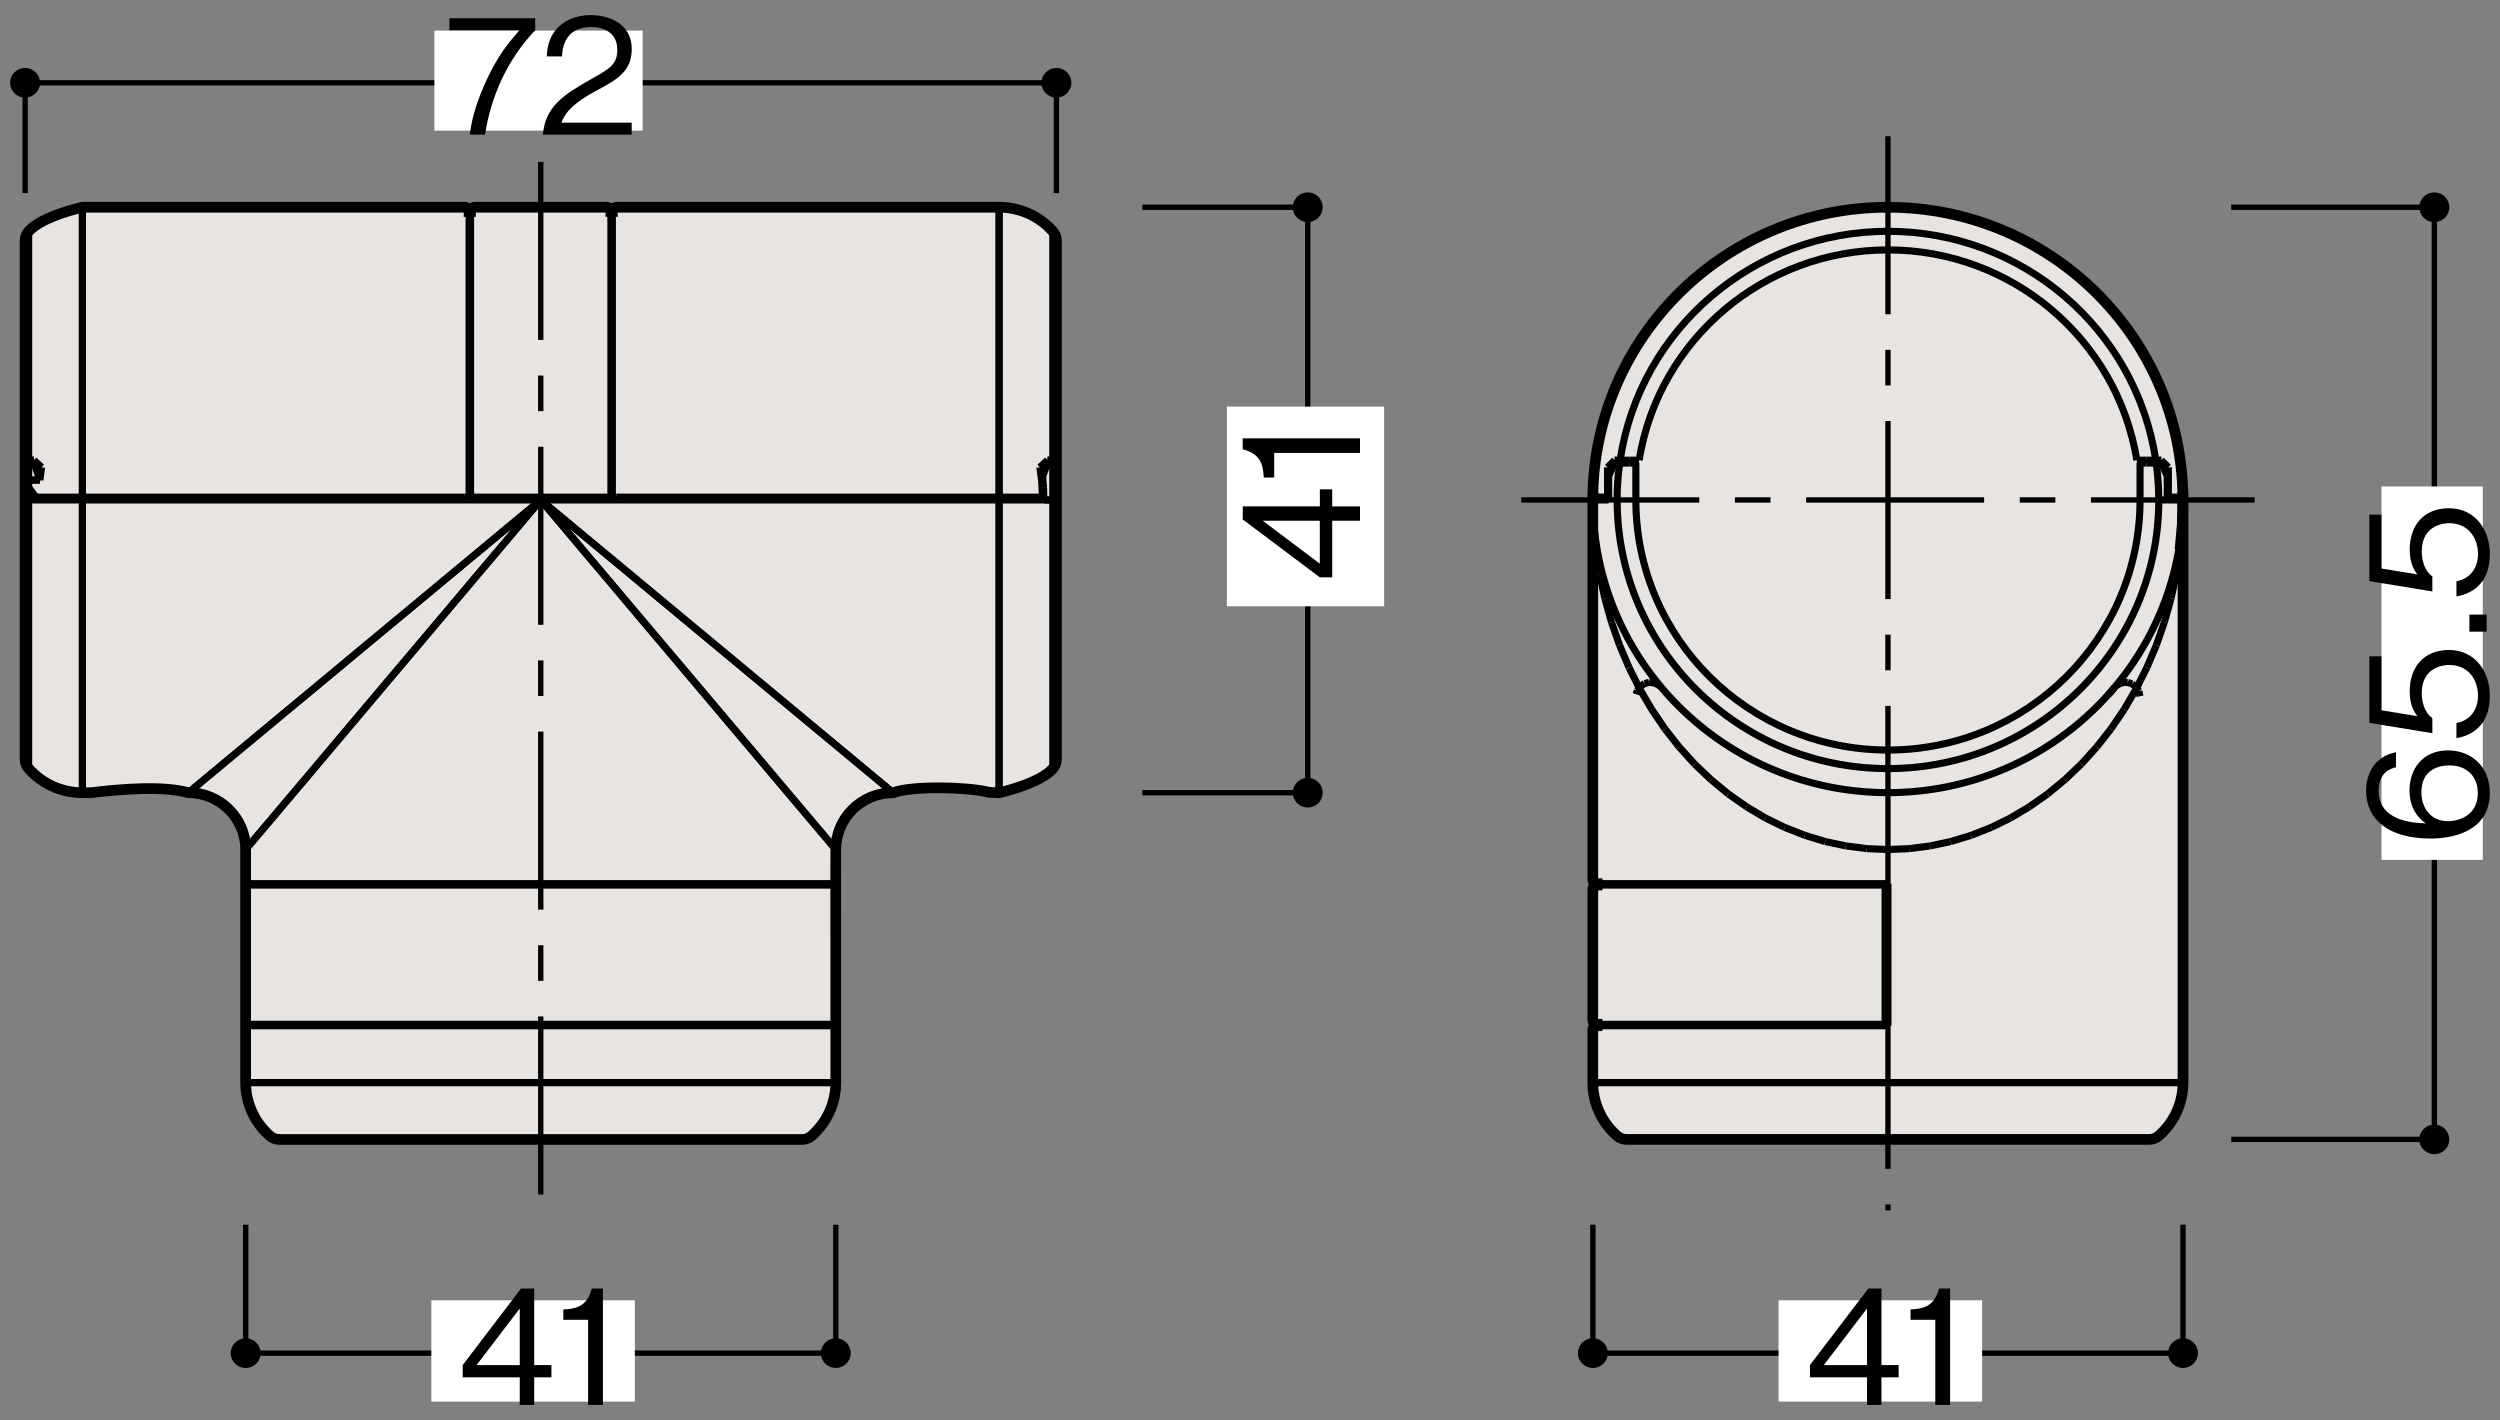 <?xml version="1.0" encoding="UTF-8"?>
<svg xmlns="http://www.w3.org/2000/svg" version="1.1" viewBox="0 0 500 284">
  <rect x="0" y="0" width="500" height="284" fill="#808080" stroke="none"/>
  <defs>
    <style>
      .cls-1 {
        stroke-width: 2.14px;
      }

      .cls-1, .cls-2, .cls-3, .cls-4 {
        fill: none;
        stroke: #000;
      }

      .cls-2 {
        stroke-width: 1.42px;
      }

      .cls-3, .cls-4 {
        stroke-width: 1.07px;
      }

      .cls-4 {
        stroke-dasharray: 35.61 7.12 7.12 7.12;
      }

      .cls-5 {
        fill: #fff;
      }

      .cls-6 {
        fill: #e7e4e2;
      }
    </style>
  </defs>
  <!-- Generator: Adobe Illustrator 28.7.3, SVG Export Plug-In . SVG Version: 1.2.0 Build 164)  -->
  <g>
    <g id="_レイヤ_x2212__1" data-name="レイヤ_x2212__1">
      <g>
        <g>
          <path d="M52.13,270.63c0,1.64-1.34,2.96-3,2.96s-2.99-1.33-2.99-2.96,1.34-2.98,2.99-2.98,3,1.33,3,2.98Z"/>
          <path d="M170.15,270.63c0,1.64-1.34,2.96-2.99,2.96s-2.99-1.33-2.99-2.96,1.33-2.98,2.99-2.98,2.99,1.33,2.99,2.98Z"/>
          <line class="cls-3" x1="167.16" y1="244.94" x2="167.16" y2="270.63"/>
          <line class="cls-3" x1="167.16" y1="270.63" x2="49.14" y2="270.63"/>
          <line class="cls-3" x1="49.14" y1="270.63" x2="49.14" y2="244.94"/>
          <rect class="cls-5" x="86.27" y="260.06" width="40.7" height="20.26"/>
          <g>
            <path d="M106.84,275.47v5.52h-2.89v-5.52h-11.41v-2.46l11.67-15.31h2.63v15.31h3.44v2.46h-3.44ZM103.95,261.7l-8.64,11.32h8.64v-11.32Z"/>
            <path d="M117.62,280.99v-17.03h-4.95v-2.07c2.09-.13,4.69-.29,5.69-4.18h2.22v23.28h-2.96Z"/>
          </g>
        </g>
        <g>
          <path d="M321.57,270.63c0,1.64-1.34,2.96-3,2.96s-2.99-1.33-2.99-2.96,1.34-2.98,2.99-2.98,3,1.33,3,2.98Z"/>
          <path d="M439.59,270.63c0,1.64-1.34,2.96-2.99,2.96s-2.99-1.33-2.99-2.96,1.33-2.98,2.99-2.98,2.99,1.33,2.99,2.98Z"/>
          <line class="cls-3" x1="436.6" y1="244.94" x2="436.6" y2="270.63"/>
          <line class="cls-3" x1="436.6" y1="270.63" x2="318.58" y2="270.63"/>
          <line class="cls-3" x1="318.58" y1="270.63" x2="318.58" y2="244.94"/>
          <rect class="cls-5" x="355.71" y="260.06" width="40.71" height="20.26"/>
          <g>
            <path d="M376.29,275.47v5.52h-2.89v-5.52h-11.41v-2.46l11.67-15.31h2.63v15.31h3.44v2.46h-3.44ZM373.4,261.7l-8.64,11.32h8.64v-11.32Z"/>
            <path d="M387.06,280.99v-17.03h-4.95v-2.07c2.09-.13,4.69-.29,5.69-4.18h2.22v23.28h-2.96Z"/>
          </g>
        </g>
        <g>
          <path d="M8.01,16.56c0,1.64-1.34,2.96-3,2.96s-2.99-1.32-2.99-2.96,1.34-2.97,2.99-2.97,3,1.33,3,2.97Z"/>
          <path d="M214.27,16.56c0,1.64-1.34,2.96-2.99,2.96s-2.99-1.32-2.99-2.96,1.34-2.97,2.99-2.97,2.99,1.33,2.99,2.97Z"/>
          <line class="cls-3" x1="211.28" y1="38.61" x2="211.28" y2="16.56"/>
          <line class="cls-3" x1="211.28" y1="16.56" x2="5.02" y2="16.56"/>
          <line class="cls-3" x1="5.02" y1="16.56" x2="5.02" y2="38.61"/>
          <rect class="cls-5" x="86.88" y="6.12" width="41.65" height="20"/>
          <g>
            <path d="M97.01,26.93h-3.05c.45-3.92,1.83-7.65,3.5-11.23,2.28-4.82,4.21-7.08,6.43-9.66h-14.01v-2.39h17.16v2.39c-5.46,5.74-8.84,13.08-10.03,20.89Z"/>
            <path d="M108.58,26.93c.48-5.55,3.92-7.88,9.8-11.19,3.5-1.98,5.08-2.84,5.08-5.77,0-3.67-3.02-4.56-5.21-4.56-5.53,0-5.78,4.62-5.85,5.87h-3.05c.1-1.34.22-3.6,2.09-5.61,2.22-2.46,5.59-2.65,6.75-2.65,3.34,0,8.16,1.53,8.16,6.79,0,4.11-2.41,5.87-6.72,8.13-5.91,3.12-6.72,5.13-7.36,6.6h14.07v2.39h-17.77Z"/>
          </g>
        </g>
        <g>
          <path d="M261.55,155.57c1.65,0,2.99,1.33,2.99,2.97s-1.34,2.96-2.99,2.96-3-1.33-3-2.96,1.34-2.97,3-2.97Z"/>
          <path d="M261.55,38.48c1.65,0,2.99,1.33,2.99,2.97s-1.34,2.97-2.99,2.97-3-1.33-3-2.97,1.34-2.97,3-2.97Z"/>
          <line class="cls-3" x1="228.46" y1="41.45" x2="261.55" y2="41.45"/>
          <line class="cls-3" x1="261.55" y1="41.45" x2="261.55" y2="158.54"/>
          <line class="cls-3" x1="261.55" y1="158.54" x2="228.46" y2="158.54"/>
          <rect class="cls-5" x="245.37" y="81.32" width="31.46" height="39.94"/>
          <g>
            <path d="M266.44,101.28h5.56v2.87h-5.56v11.32h-2.47l-15.42-11.58v-2.62h15.42v-3.41h2.47v3.41ZM252.55,104.15l11.41,8.58v-8.58h-11.41Z"/>
            <path d="M272,90.59h-17.16v4.91h-2.09c-.13-2.07-.29-4.66-4.21-5.64v-2.2h23.46v2.93Z"/>
          </g>
        </g>
        <g>
          <path d="M486.87,224.91c1.65,0,2.99,1.33,2.99,2.97s-1.33,2.96-2.99,2.96-3-1.33-3-2.96,1.34-2.97,3-2.97Z"/>
          <path d="M486.87,38.48c1.65,0,2.99,1.33,2.99,2.97s-1.33,2.97-2.99,2.97-3-1.33-3-2.97,1.34-2.97,3-2.97Z"/>
          <line class="cls-3" x1="446.24" y1="41.45" x2="486.87" y2="41.45"/>
          <line class="cls-3" x1="486.87" y1="41.45" x2="486.87" y2="227.88"/>
          <line class="cls-3" x1="486.87" y1="227.88" x2="446.24" y2="227.88"/>
          <rect class="cls-5" x="476.3" y="97.29" width="20.26" height="74.68"/>
          <g>
            <path d="M497.97,158.53c0,7.97-7.78,9.18-11.86,9.18-8.35,0-12.89-3.76-12.89-9.57,0-3,1.41-6.82,5.98-7.69v3c-.9.22-3.47.89-3.47,4.69,0,6.16,7.04,6.44,9.42,6.54-1.67-1.18-3.25-3.16-3.25-6.63,0-4.18,2.57-7.97,7.71-7.97,4.66,0,8.35,3.25,8.35,8.45ZM486.05,154.23c-1.32.99-1.77,2.65-1.77,4.24,0,2.93,1.7,5.77,5.3,5.77,2.38,0,5.98-1.28,5.98-5.61,0-3.32-2.15-5.55-5.69-5.55-1.06,0-2.6.22-3.82,1.15Z"/>
            <path d="M497.97,139.18c0,5.04-2.67,7.75-6.68,8.45v-3.03c2.8-.48,4.31-2.77,4.31-5.42,0-3.28-1.99-6.19-5.75-6.19-1.09,0-5.5.38-5.5,5.64,0,1.44.35,3.7,2.12,5.01v3l-12.6-2.07v-13.3h2.41v10.78l7.17,1.18c-.58-.83-1.51-2.17-1.51-4.97,0-4.75,2.73-8.26,7.87-8.26s8.16,4.24,8.16,9.18Z"/>
            <path d="M497.32,126.33h-3.44v-3.41h3.44v3.41Z"/>
            <path d="M497.97,110.83c0,5.04-2.67,7.75-6.68,8.45v-3.03c2.8-.48,4.31-2.77,4.31-5.42,0-3.28-1.99-6.19-5.75-6.19-1.09,0-5.5.38-5.5,5.64,0,1.44.35,3.7,2.12,5.01v3l-12.6-2.07v-13.3h2.41v10.78l7.17,1.18c-.58-.83-1.51-2.17-1.51-4.97,0-4.75,2.73-8.26,7.87-8.26s8.16,4.24,8.16,9.18Z"/>
          </g>
        </g>
        <g>
          <path class="cls-6" d="M436.6,99.99v116.52h0c0,4.08-1.76,7.96-4.85,10.66-.52.46-1.2.71-1.9.71h-104.54c-.7,0-1.37-.25-1.9-.71-3.08-2.7-4.85-6.58-4.85-10.66h0v-10.52h0c0-.47.38-.85.86-.85h0v-.28h0c-.47,0-.86-.38-.86-.85h0v-26.15h0c0-.47.38-.85.86-.85h0v-.28h0c-.47,0-.86-.38-.86-.85h0v-76.45c.32-32.11,26.64-57.98,59.01-57.98s58.69,25.87,59.01,57.98v.57Z"/>
          <path class="cls-1" d="M436.6,99.99v116.52h0c0,4.08-1.76,7.96-4.85,10.66-.52.46-1.2.71-1.9.71h-104.54c-.7,0-1.37-.25-1.9-.71-3.08-2.7-4.85-6.58-4.85-10.66h0v-10.52h0c0-.47.38-.85.86-.85h0v-.28h0c-.47,0-.86-.38-.86-.85h0v-26.15h0c0-.47.38-.85.86-.85h0v-.28h0c-.47,0-.86-.38-.86-.85h0v-76.45c.32-32.11,26.64-57.98,59.01-57.98s58.69,25.87,59.01,57.98v.57Z"/>
        </g>
        <g>
          <path class="cls-6" d="M37.67,158.54h0c6.28,0,11.4,5.03,11.46,11.26v6.18s0,29.92,0,29.92v.1s0,10.52,0,10.52h0c0,4.08,1.76,7.96,4.85,10.66.52.46,1.2.71,1.9.71h104.54c.7,0,1.37-.25,1.89-.71h0c3.08-2.7,4.85-6.58,4.85-10.66h0v-10.62s-.01-29.92-.01-29.92v-.1s.01-5.97.01-5.97v-.1c.06-6.24,5.17-11.26,11.46-11.26,3.66-1.4,14.74-1.21,19.25-.08l1.95.08s8.02-1.75,10.74-4.81c.46-.52.72-1.19.72-1.88h0V48.14h0c0-.69-.25-1.36-.72-1.88-2.72-3.06-6.63-4.81-10.74-4.81h-76.49c-.47,0-.86.38-.86.85h-.29c0-.47-.39-.85-.86-.85h-26.36c-.47,0-.86.38-.86.85h-.29c0-.47-.38-.85-.86-.85H16.48s-8.02,1.75-10.74,4.81c-.46.52-.72,1.19-.72,1.88h0v103.71h0c0,.69.26,1.36.72,1.88,2.72,3.06,6.63,4.81,10.74,4.81h1.69c6.48-.76,14.3-1.4,19.5,0Z"/>
          <path class="cls-1" d="M37.67,158.54h0c6.28,0,11.4,5.03,11.46,11.26v6.18s0,29.92,0,29.92v.1s0,10.52,0,10.52h0c0,4.08,1.76,7.96,4.85,10.66.52.46,1.2.71,1.9.71h104.54c.7,0,1.37-.25,1.89-.71h0c3.08-2.7,4.85-6.58,4.85-10.66h0v-10.62s-.01-29.92-.01-29.92v-.1s.01-5.97.01-5.97v-.1c.06-6.24,5.17-11.26,11.46-11.26,3.66-1.4,14.74-1.21,19.25-.08l1.95.08s8.02-1.75,10.74-4.81c.46-.52.72-1.19.72-1.88h0V48.14h0c0-.69-.25-1.36-.72-1.88-2.72-3.06-6.63-4.81-10.74-4.81h-76.49c-.47,0-.86.38-.86.85h-.29c0-.47-.39-.85-.86-.85h-26.36c-.47,0-.86.38-.86.85h-.29c0-.47-.38-.85-.86-.85H16.48s-8.02,1.75-10.74,4.81c-.46.52-.72,1.19-.72,1.88h0v103.71h0c0,.69.26,1.36.72,1.88,2.72,3.06,6.63,4.81,10.74,4.81h1.69c6.48-.76,14.3-1.4,19.5,0Z"/>
        </g>
        <line class="cls-4" x1="304.25" y1="99.99" x2="450.93" y2="99.99"/>
        <path class="cls-2" d="M431.16,92.04c-3.97-26.31-26.75-45.78-53.57-45.78s-49.6,19.47-53.57,45.78"/>
        <path class="cls-2" d="M431.75,99.99h0c0-2.47-.17-4.94-.52-7.39"/>
        <path class="cls-2" d="M323.94,92.61c-.34,2.45-.52,4.92-.52,7.39h0"/>
        <path class="cls-2" d="M323.43,99.99h0c0,29.68,24.25,53.73,54.17,53.73s54.16-24.06,54.16-53.73h0"/>
        <g>
          <line class="cls-1" x1="436.45" y1="104.98" x2="436.6" y2="99.99"/>
          <line class="cls-1" x1="436" y1="109.95" x2="436.45" y2="104.98"/>
          <line class="cls-2" x1="435.25" y1="114.85" x2="436" y2="109.95"/>
          <line class="cls-2" x1="434.21" y1="119.69" x2="435.25" y2="114.85"/>
          <line class="cls-2" x1="432.88" y1="124.43" x2="434.21" y2="119.69"/>
          <line class="cls-2" x1="431.27" y1="129.04" x2="432.88" y2="124.43"/>
          <line class="cls-2" x1="429.38" y1="133.5" x2="431.27" y2="129.04"/>
          <line class="cls-2" x1="427.23" y1="137.79" x2="429.38" y2="133.5"/>
          <line class="cls-2" x1="424.83" y1="141.89" x2="427.23" y2="137.79"/>
          <line class="cls-2" x1="422.19" y1="145.78" x2="424.83" y2="141.89"/>
          <line class="cls-2" x1="419.32" y1="149.43" x2="422.19" y2="145.78"/>
          <line class="cls-2" x1="416.24" y1="152.83" x2="419.32" y2="149.43"/>
          <line class="cls-2" x1="412.95" y1="155.96" x2="416.24" y2="152.83"/>
          <line class="cls-2" x1="409.49" y1="158.81" x2="412.95" y2="155.96"/>
          <line class="cls-2" x1="405.87" y1="161.35" x2="409.49" y2="158.81"/>
          <line class="cls-2" x1="402.1" y1="163.59" x2="405.87" y2="161.35"/>
          <line class="cls-2" x1="398.21" y1="165.5" x2="402.1" y2="163.59"/>
          <line class="cls-2" x1="394.21" y1="167.07" x2="398.21" y2="165.5"/>
          <line class="cls-2" x1="390.13" y1="168.31" x2="394.21" y2="167.07"/>
          <line class="cls-2" x1="385.99" y1="169.19" x2="390.13" y2="168.31"/>
          <line class="cls-2" x1="381.8" y1="169.73" x2="385.99" y2="169.19"/>
          <line class="cls-2" x1="377.59" y1="169.91" x2="381.8" y2="169.73"/>
          <line class="cls-2" x1="373.38" y1="169.73" x2="377.59" y2="169.91"/>
          <line class="cls-2" x1="369.19" y1="169.19" x2="373.38" y2="169.73"/>
          <line class="cls-2" x1="365.05" y1="168.31" x2="369.19" y2="169.19"/>
          <line class="cls-2" x1="360.97" y1="167.07" x2="365.05" y2="168.31"/>
          <line class="cls-2" x1="356.97" y1="165.5" x2="360.97" y2="167.07"/>
          <line class="cls-2" x1="353.07" y1="163.59" x2="356.97" y2="165.5"/>
          <line class="cls-2" x1="349.31" y1="161.35" x2="353.07" y2="163.59"/>
          <line class="cls-2" x1="345.69" y1="158.81" x2="349.31" y2="161.35"/>
          <line class="cls-2" x1="342.23" y1="155.96" x2="345.69" y2="158.81"/>
          <line class="cls-2" x1="338.94" y1="152.83" x2="342.23" y2="155.96"/>
          <line class="cls-2" x1="335.86" y1="149.43" x2="338.94" y2="152.83"/>
          <line class="cls-2" x1="332.99" y1="145.78" x2="335.86" y2="149.43"/>
          <line class="cls-2" x1="330.35" y1="141.89" x2="332.99" y2="145.78"/>
          <line class="cls-2" x1="327.95" y1="137.79" x2="330.35" y2="141.89"/>
          <line class="cls-2" x1="325.8" y1="133.5" x2="327.95" y2="137.79"/>
          <line class="cls-2" x1="323.91" y1="129.04" x2="325.8" y2="133.5"/>
          <line class="cls-2" x1="322.3" y1="124.43" x2="323.91" y2="129.04"/>
          <line class="cls-2" x1="320.97" y1="119.69" x2="322.3" y2="124.43"/>
          <line class="cls-2" x1="319.93" y1="114.85" x2="320.97" y2="119.69"/>
          <line class="cls-2" x1="319.18" y1="109.95" x2="319.93" y2="114.85"/>
          <line class="cls-2" x1="318.73" y1="104.98" x2="319.18" y2="109.95"/>
          <line class="cls-2" x1="318.58" y1="99.99" x2="318.73" y2="104.98"/>
        </g>
        <line class="cls-2" x1="436.6" y1="216.52" x2="318.58" y2="216.52"/>
        <g>
          <line class="cls-2" x1="327.47" y1="138.09" x2="327.22" y2="138.86"/>
          <line class="cls-2" x1="328.08" y1="137.25" x2="327.47" y2="138.09"/>
          <line class="cls-2" x1="328.92" y1="136.7" x2="328.08" y2="137.25"/>
          <line class="cls-2" x1="329.82" y1="136.48" x2="328.92" y2="136.7"/>
          <line class="cls-2" x1="330.71" y1="136.55" x2="329.82" y2="136.48"/>
          <line class="cls-2" x1="331.47" y1="136.84" x2="330.71" y2="136.55"/>
          <line class="cls-2" x1="331.86" y1="137.12" x2="331.47" y2="136.84"/>
          <line class="cls-2" x1="331.99" y1="137.22" x2="331.86" y2="137.12"/>
          <line class="cls-2" x1="332.03" y1="137.26" x2="331.99" y2="137.22"/>
        </g>
        <g>
          <line class="cls-2" x1="423.39" y1="137.06" x2="423.25" y2="137.17"/>
          <line class="cls-2" x1="423.72" y1="136.84" x2="423.39" y2="137.06"/>
          <line class="cls-2" x1="424.19" y1="136.63" x2="423.72" y2="136.84"/>
          <line class="cls-2" x1="424.8" y1="136.49" x2="424.19" y2="136.63"/>
          <line class="cls-2" x1="425.55" y1="136.5" x2="424.8" y2="136.49"/>
          <line class="cls-2" x1="426.42" y1="136.77" x2="425.55" y2="136.5"/>
          <line class="cls-2" x1="427.24" y1="137.39" x2="426.42" y2="136.77"/>
          <line class="cls-2" x1="427.77" y1="138.22" x2="427.24" y2="137.39"/>
          <line class="cls-2" x1="427.99" y1="139.25" x2="427.77" y2="138.22"/>
        </g>
        <g>
          <line class="cls-1" x1="318.6" y1="98.56" x2="318.6" y2="98.55"/>
          <line class="cls-1" x1="318.64" y1="98.84" x2="318.6" y2="98.56"/>
          <line class="cls-2" x1="318.81" y1="99.13" x2="318.64" y2="98.84"/>
        </g>
        <g>
          <line class="cls-2" x1="435.97" y1="99.39" x2="435.74" y2="99.43"/>
          <line class="cls-1" x1="436.16" y1="99.31" x2="435.97" y2="99.39"/>
          <line class="cls-1" x1="436.37" y1="99.13" x2="436.16" y2="99.31"/>
          <line class="cls-1" x1="436.54" y1="98.84" x2="436.37" y2="99.13"/>
          <line class="cls-1" x1="436.59" y1="98.56" x2="436.54" y2="98.84"/>
          <line class="cls-1" x1="436.59" y1="98.55" x2="436.59" y2="98.56"/>
        </g>
        <line class="cls-2" x1="322.94" y1="92.04" x2="323.17" y2="92.04"/>
        <line class="cls-2" x1="432.24" y1="92.04" x2="432.01" y2="92.04"/>
        <g>
          <line class="cls-2" x1="422.55" y1="137.92" x2="421.6" y2="139"/>
          <line class="cls-2" x1="422.94" y1="137.46" x2="422.55" y2="137.92"/>
          <line class="cls-2" x1="422.94" y1="137.45" x2="422.94" y2="137.46"/>
        </g>
        <line class="cls-2" x1="433.45" y1="99.99" x2="431.45" y2="99.99"/>
        <line class="cls-2" x1="318.58" y1="216.52" x2="436.6" y2="216.52"/>
        <line class="cls-2" x1="377.02" y1="177.01" x2="377.02" y2="204.86"/>
        <line class="cls-2" x1="377.02" y1="204.86" x2="319.44" y2="204.86"/>
        <line class="cls-2" x1="319.44" y1="177.01" x2="377.02" y2="177.01"/>
        <g>
          <line class="cls-2" x1="323.74" y1="92.04" x2="324.02" y2="92.04"/>
          <line class="cls-2" x1="322.94" y1="92.04" x2="323.74" y2="92.04"/>
        </g>
        <g>
          <line class="cls-2" x1="431.44" y1="92.04" x2="431.16" y2="92.04"/>
          <line class="cls-2" x1="432.24" y1="92.04" x2="431.44" y2="92.04"/>
        </g>
        <line class="cls-2" x1="433.67" y1="93.46" x2="432.24" y2="92.04"/>
        <line class="cls-2" x1="433.67" y1="99.43" x2="433.67" y2="93.46"/>
        <line class="cls-2" x1="436.6" y1="99.43" x2="433.67" y2="99.43"/>
        <line class="cls-2" x1="318.58" y1="99.43" x2="321.51" y2="99.43"/>
        <line class="cls-2" x1="321.51" y1="99.43" x2="321.51" y2="93.46"/>
        <line class="cls-2" x1="321.51" y1="93.46" x2="322.94" y2="92.04"/>
        <line class="cls-2" x1="327.81" y1="92.04" x2="325.94" y2="92.04"/>
        <line class="cls-2" x1="427.37" y1="92.04" x2="429.24" y2="92.04"/>
        <path class="cls-2" d="M427.37,92.04c-3.94-24.24-25.03-42.06-49.77-42.06s-45.84,17.82-49.78,42.06"/>
        <line class="cls-2" x1="325.94" y1="92.04" x2="324.02" y2="92.04"/>
        <line class="cls-2" x1="431.16" y1="92.04" x2="429.24" y2="92.04"/>
        <line class="cls-2" x1="422.93" y1="137.48" x2="422.94" y2="137.45"/>
        <line class="cls-2" x1="377.59" y1="205.15" x2="377.59" y2="176.73"/>
        <line class="cls-2" x1="377.59" y1="176.73" x2="319.44" y2="176.73"/>
        <line class="cls-2" x1="319.44" y1="205.15" x2="377.59" y2="205.15"/>
        <line class="cls-2" x1="432.31" y1="92.61" x2="431.24" y2="92.61"/>
        <line class="cls-2" x1="322.87" y1="92.61" x2="323.94" y2="92.61"/>
        <line class="cls-2" x1="321.8" y1="95.11" x2="322.87" y2="92.61"/>
        <g>
          <line class="cls-2" x1="321.75" y1="95.26" x2="321.8" y2="95.11"/>
          <line class="cls-2" x1="321.73" y1="95.45" x2="321.75" y2="95.26"/>
        </g>
        <line class="cls-2" x1="321.73" y1="99.99" x2="321.73" y2="95.45"/>
        <line class="cls-2" x1="321.73" y1="99.99" x2="318.58" y2="99.99"/>
        <path class="cls-2" d="M318.58,99.99h0c0,32.33,26.42,58.54,59.01,58.54s59.01-26.21,59.01-58.54h0"/>
        <line class="cls-2" x1="436.6" y1="99.99" x2="433.45" y2="99.99"/>
        <line class="cls-2" x1="433.45" y1="99.99" x2="433.45" y2="95.45"/>
        <g>
          <line class="cls-2" x1="433.43" y1="95.26" x2="433.38" y2="95.11"/>
          <line class="cls-2" x1="433.45" y1="95.45" x2="433.43" y2="95.26"/>
        </g>
        <line class="cls-2" x1="433.38" y1="95.11" x2="432.31" y2="92.61"/>
        <line class="cls-2" x1="428.01" y1="92.61" x2="429.32" y2="92.61"/>
        <line class="cls-2" x1="327.17" y1="92.61" x2="325.86" y2="92.61"/>
        <line class="cls-2" x1="428.01" y1="99.99" x2="428.01" y2="92.61"/>
        <path class="cls-2" d="M327.17,99.99h0c0,27.63,22.57,50.02,50.42,50.02s50.42-22.39,50.42-50.02h0"/>
        <line class="cls-2" x1="327.17" y1="99.99" x2="327.17" y2="92.61"/>
        <line class="cls-2" x1="429.32" y1="92.61" x2="431.24" y2="92.61"/>
        <line class="cls-2" x1="323.94" y1="92.61" x2="325.86" y2="92.61"/>
        <line class="cls-4" x1="108.15" y1="32.38" x2="108.15" y2="242.09"/>
        <line class="cls-2" x1="5.73" y1="92.04" x2="5.73" y2="46.26"/>
        <line class="cls-2" x1="16.48" y1="41.45" x2="16.48" y2="99.43"/>
        <line class="cls-2" x1="210.56" y1="46.26" x2="210.56" y2="92.04"/>
        <line class="cls-2" x1="199.82" y1="41.45" x2="199.82" y2="99.43"/>
        <line class="cls-2" x1="5.5" y1="99.99" x2="5.02" y2="99.99"/>
        <line class="cls-2" x1="211.28" y1="99.99" x2="208.78" y2="99.99"/>
        <line class="cls-2" x1="208.78" y1="99.99" x2="211.28" y2="99.99"/>
        <line class="cls-2" x1="5.02" y1="99.99" x2="5.5" y2="99.99"/>
        <line class="cls-2" x1="5.73" y1="96.01" x2="5.73" y2="92.61"/>
        <g>
          <line class="cls-2" x1="103.94" y1="104.98" x2="108.15" y2="99.99"/>
          <line class="cls-2" x1="99.75" y1="109.95" x2="103.94" y2="104.98"/>
          <line class="cls-2" x1="95.6" y1="114.85" x2="99.75" y2="109.95"/>
          <line class="cls-2" x1="91.52" y1="119.69" x2="95.6" y2="114.85"/>
          <line class="cls-2" x1="87.52" y1="124.43" x2="91.52" y2="119.69"/>
          <line class="cls-2" x1="83.63" y1="129.04" x2="87.52" y2="124.43"/>
          <line class="cls-2" x1="79.86" y1="133.5" x2="83.63" y2="129.04"/>
          <line class="cls-2" x1="76.24" y1="137.79" x2="79.86" y2="133.5"/>
          <line class="cls-2" x1="72.78" y1="141.89" x2="76.24" y2="137.79"/>
          <line class="cls-2" x1="69.5" y1="145.78" x2="72.78" y2="141.89"/>
          <line class="cls-2" x1="66.42" y1="149.43" x2="69.5" y2="145.78"/>
          <line class="cls-2" x1="63.55" y1="152.83" x2="66.42" y2="149.43"/>
          <line class="cls-2" x1="60.91" y1="155.96" x2="63.55" y2="152.83"/>
          <line class="cls-2" x1="58.5" y1="158.81" x2="60.91" y2="155.96"/>
          <line class="cls-2" x1="56.35" y1="161.35" x2="58.5" y2="158.81"/>
          <line class="cls-2" x1="54.47" y1="163.59" x2="56.35" y2="161.35"/>
          <line class="cls-2" x1="52.85" y1="165.5" x2="54.47" y2="163.59"/>
          <line class="cls-2" x1="51.52" y1="167.07" x2="52.85" y2="165.5"/>
          <line class="cls-2" x1="50.48" y1="168.31" x2="51.52" y2="167.07"/>
          <line class="cls-2" x1="49.73" y1="169.19" x2="50.48" y2="168.31"/>
          <line class="cls-2" x1="49.28" y1="169.73" x2="49.73" y2="169.19"/>
          <line class="cls-2" x1="49.14" y1="169.91" x2="49.28" y2="169.73"/>
        </g>
        <g>
          <line class="cls-2" x1="167.01" y1="169.73" x2="167.16" y2="169.91"/>
          <line class="cls-2" x1="166.56" y1="169.19" x2="167.01" y2="169.73"/>
          <line class="cls-2" x1="165.81" y1="168.31" x2="166.56" y2="169.19"/>
          <line class="cls-2" x1="164.77" y1="167.07" x2="165.81" y2="168.31"/>
          <line class="cls-2" x1="163.44" y1="165.5" x2="164.77" y2="167.07"/>
          <line class="cls-2" x1="161.83" y1="163.59" x2="163.44" y2="165.5"/>
          <line class="cls-2" x1="159.94" y1="161.35" x2="161.83" y2="163.59"/>
          <line class="cls-2" x1="157.79" y1="158.81" x2="159.94" y2="161.35"/>
          <line class="cls-2" x1="155.39" y1="155.96" x2="157.79" y2="158.81"/>
          <line class="cls-2" x1="152.75" y1="152.83" x2="155.39" y2="155.96"/>
          <line class="cls-2" x1="149.88" y1="149.43" x2="152.75" y2="152.83"/>
          <line class="cls-2" x1="146.79" y1="145.78" x2="149.88" y2="149.43"/>
          <line class="cls-2" x1="143.51" y1="141.89" x2="146.79" y2="145.78"/>
          <line class="cls-2" x1="140.05" y1="137.79" x2="143.51" y2="141.89"/>
          <line class="cls-2" x1="136.43" y1="133.5" x2="140.05" y2="137.79"/>
          <line class="cls-2" x1="132.66" y1="129.04" x2="136.43" y2="133.5"/>
          <line class="cls-2" x1="128.77" y1="124.43" x2="132.66" y2="129.04"/>
          <line class="cls-2" x1="124.77" y1="119.69" x2="128.77" y2="124.43"/>
          <line class="cls-2" x1="120.69" y1="114.85" x2="124.77" y2="119.69"/>
          <line class="cls-2" x1="116.55" y1="109.95" x2="120.69" y2="114.85"/>
          <line class="cls-2" x1="112.36" y1="104.98" x2="116.55" y2="109.95"/>
          <line class="cls-2" x1="108.15" y1="99.99" x2="112.36" y2="104.98"/>
        </g>
        <line class="cls-2" x1="167.16" y1="216.52" x2="49.14" y2="216.52"/>
        <line class="cls-2" x1="210.56" y1="92.61" x2="210.56" y2="153.73"/>
        <line class="cls-2" x1="5.73" y1="153.73" x2="5.73" y2="99.99"/>
        <line class="cls-2" x1="16.48" y1="99.99" x2="16.48" y2="158.54"/>
        <g>
          <line class="cls-2" x1="38.1" y1="158.19" x2="37.72" y2="158.5"/>
          <line class="cls-2" x1="38.85" y1="157.56" x2="38.1" y2="158.19"/>
          <line class="cls-2" x1="39.97" y1="156.63" x2="38.85" y2="157.56"/>
          <line class="cls-2" x1="41.45" y1="155.4" x2="39.97" y2="156.63"/>
          <line class="cls-2" x1="43.3" y1="153.87" x2="41.45" y2="155.4"/>
          <line class="cls-2" x1="45.48" y1="152.05" x2="43.3" y2="153.87"/>
          <line class="cls-2" x1="48" y1="149.96" x2="45.48" y2="152.05"/>
          <line class="cls-2" x1="50.84" y1="147.6" x2="48" y2="149.96"/>
          <line class="cls-2" x1="53.99" y1="144.99" x2="50.84" y2="147.6"/>
          <line class="cls-2" x1="57.42" y1="142.13" x2="53.99" y2="144.99"/>
          <line class="cls-2" x1="61.13" y1="139.06" x2="57.42" y2="142.13"/>
          <line class="cls-2" x1="65.09" y1="135.77" x2="61.13" y2="139.06"/>
          <line class="cls-2" x1="69.27" y1="132.29" x2="65.09" y2="135.77"/>
          <line class="cls-2" x1="73.66" y1="128.64" x2="69.27" y2="132.29"/>
          <line class="cls-2" x1="78.24" y1="124.84" x2="73.66" y2="128.64"/>
          <line class="cls-2" x1="82.98" y1="120.91" x2="78.24" y2="124.84"/>
          <line class="cls-2" x1="87.85" y1="116.86" x2="82.98" y2="120.91"/>
          <line class="cls-2" x1="92.83" y1="112.72" x2="87.85" y2="116.86"/>
          <line class="cls-2" x1="97.89" y1="108.52" x2="92.83" y2="112.72"/>
          <line class="cls-2" x1="103" y1="104.27" x2="97.89" y2="108.52"/>
          <line class="cls-2" x1="108.15" y1="99.99" x2="103" y2="104.27"/>
        </g>
        <g>
          <line class="cls-2" x1="113.29" y1="104.27" x2="108.15" y2="99.99"/>
          <line class="cls-2" x1="118.4" y1="108.52" x2="113.29" y2="104.27"/>
          <line class="cls-2" x1="123.47" y1="112.72" x2="118.4" y2="108.52"/>
          <line class="cls-2" x1="128.45" y1="116.86" x2="123.47" y2="112.72"/>
          <line class="cls-2" x1="133.32" y1="120.91" x2="128.45" y2="116.86"/>
          <line class="cls-2" x1="138.05" y1="124.84" x2="133.32" y2="120.91"/>
          <line class="cls-2" x1="142.63" y1="128.64" x2="138.05" y2="124.84"/>
          <line class="cls-2" x1="147.02" y1="132.29" x2="142.63" y2="128.64"/>
          <line class="cls-2" x1="151.21" y1="135.77" x2="147.02" y2="132.29"/>
          <line class="cls-2" x1="155.17" y1="139.06" x2="151.21" y2="135.77"/>
          <line class="cls-2" x1="158.87" y1="142.13" x2="155.17" y2="139.06"/>
          <line class="cls-2" x1="162.3" y1="144.99" x2="158.87" y2="142.13"/>
          <line class="cls-2" x1="165.45" y1="147.6" x2="162.3" y2="144.99"/>
          <line class="cls-2" x1="168.29" y1="149.96" x2="165.45" y2="147.6"/>
          <line class="cls-2" x1="170.81" y1="152.05" x2="168.29" y2="149.96"/>
          <line class="cls-2" x1="173" y1="153.87" x2="170.81" y2="152.05"/>
          <line class="cls-2" x1="174.84" y1="155.4" x2="173" y2="153.87"/>
          <line class="cls-2" x1="176.32" y1="156.63" x2="174.84" y2="155.4"/>
          <line class="cls-2" x1="177.44" y1="157.56" x2="176.32" y2="156.63"/>
          <line class="cls-2" x1="178.19" y1="158.19" x2="177.44" y2="157.56"/>
          <line class="cls-2" x1="178.57" y1="158.5" x2="178.19" y2="158.19"/>
        </g>
        <line class="cls-2" x1="199.82" y1="99.99" x2="199.82" y2="158.54"/>
        <line class="cls-2" x1="209.51" y1="92.04" x2="210.39" y2="92.04"/>
        <line class="cls-2" x1="5.9" y1="92.04" x2="6.78" y2="92.04"/>
        <line class="cls-2" x1="5.9" y1="92.61" x2="6.77" y2="92.61"/>
        <line class="cls-2" x1="178.33" y1="158.54" x2="178.35" y2="158.54"/>
        <line class="cls-2" x1="7.7" y1="96.01" x2="7.98" y2="96.01"/>
        <line class="cls-2" x1="16.48" y1="99.43" x2="16.48" y2="41.45"/>
        <line class="cls-2" x1="199.82" y1="99.43" x2="199.82" y2="41.45"/>
        <line class="cls-2" x1="166.29" y1="177.01" x2="166.29" y2="176.73"/>
        <line class="cls-2" x1="122.18" y1="95.11" x2="122.47" y2="95.11"/>
        <line class="cls-2" x1="93.82" y1="95.11" x2="94.11" y2="95.11"/>
        <line class="cls-2" x1="122.18" y1="95.45" x2="122.47" y2="95.45"/>
        <line class="cls-2" x1="93.82" y1="95.45" x2="94.11" y2="95.45"/>
        <line class="cls-2" x1="7.75" y1="95.45" x2="8.06" y2="95.45"/>
        <g>
          <line class="cls-2" x1="49.28" y1="169.73" x2="49.14" y2="169.91"/>
          <line class="cls-2" x1="49.73" y1="169.19" x2="49.28" y2="169.73"/>
          <line class="cls-2" x1="50.48" y1="168.31" x2="49.73" y2="169.19"/>
          <line class="cls-2" x1="51.52" y1="167.07" x2="50.48" y2="168.31"/>
          <line class="cls-2" x1="52.85" y1="165.5" x2="51.52" y2="167.07"/>
          <line class="cls-2" x1="54.47" y1="163.59" x2="52.85" y2="165.5"/>
          <line class="cls-2" x1="56.35" y1="161.35" x2="54.47" y2="163.59"/>
          <line class="cls-2" x1="58.5" y1="158.81" x2="56.35" y2="161.35"/>
          <line class="cls-2" x1="60.91" y1="155.96" x2="58.5" y2="158.81"/>
          <line class="cls-2" x1="63.55" y1="152.83" x2="60.91" y2="155.96"/>
          <line class="cls-2" x1="66.42" y1="149.43" x2="63.55" y2="152.83"/>
          <line class="cls-2" x1="69.5" y1="145.78" x2="66.42" y2="149.43"/>
          <line class="cls-2" x1="72.78" y1="141.89" x2="69.5" y2="145.78"/>
          <line class="cls-2" x1="76.24" y1="137.79" x2="72.78" y2="141.89"/>
          <line class="cls-2" x1="79.86" y1="133.5" x2="76.24" y2="137.79"/>
          <line class="cls-2" x1="83.63" y1="129.04" x2="79.86" y2="133.5"/>
          <line class="cls-2" x1="87.52" y1="124.43" x2="83.63" y2="129.04"/>
          <line class="cls-2" x1="91.52" y1="119.69" x2="87.52" y2="124.43"/>
          <line class="cls-2" x1="95.6" y1="114.85" x2="91.52" y2="119.69"/>
          <line class="cls-2" x1="99.75" y1="109.95" x2="95.6" y2="114.85"/>
          <line class="cls-2" x1="103.94" y1="104.98" x2="99.75" y2="109.95"/>
          <line class="cls-2" x1="108.15" y1="99.99" x2="103.94" y2="104.98"/>
        </g>
        <g>
          <line class="cls-2" x1="112.36" y1="104.98" x2="108.15" y2="99.99"/>
          <line class="cls-2" x1="116.55" y1="109.95" x2="112.36" y2="104.98"/>
          <line class="cls-2" x1="120.69" y1="114.85" x2="116.55" y2="109.95"/>
          <line class="cls-2" x1="124.77" y1="119.69" x2="120.69" y2="114.85"/>
          <line class="cls-2" x1="128.77" y1="124.43" x2="124.77" y2="119.69"/>
          <line class="cls-2" x1="132.66" y1="129.04" x2="128.77" y2="124.43"/>
          <line class="cls-2" x1="136.43" y1="133.5" x2="132.66" y2="129.04"/>
          <line class="cls-2" x1="140.05" y1="137.79" x2="136.43" y2="133.5"/>
          <line class="cls-2" x1="143.51" y1="141.89" x2="140.05" y2="137.79"/>
          <line class="cls-2" x1="146.79" y1="145.78" x2="143.51" y2="141.89"/>
          <line class="cls-2" x1="149.88" y1="149.43" x2="146.79" y2="145.78"/>
          <line class="cls-2" x1="152.75" y1="152.83" x2="149.88" y2="149.43"/>
          <line class="cls-2" x1="155.39" y1="155.96" x2="152.75" y2="152.83"/>
          <line class="cls-2" x1="157.79" y1="158.81" x2="155.39" y2="155.96"/>
          <line class="cls-2" x1="159.94" y1="161.35" x2="157.79" y2="158.81"/>
          <line class="cls-2" x1="161.83" y1="163.59" x2="159.94" y2="161.35"/>
          <line class="cls-2" x1="163.44" y1="165.5" x2="161.83" y2="163.59"/>
          <line class="cls-2" x1="164.77" y1="167.07" x2="163.44" y2="165.5"/>
          <line class="cls-2" x1="165.81" y1="168.31" x2="164.77" y2="167.07"/>
          <line class="cls-2" x1="166.56" y1="169.19" x2="165.81" y2="168.31"/>
          <line class="cls-2" x1="167.01" y1="169.73" x2="166.56" y2="169.19"/>
        </g>
        <line class="cls-2" x1="49.14" y1="216.52" x2="108.15" y2="216.52"/>
        <line class="cls-2" x1="108.15" y1="216.52" x2="167.16" y2="216.52"/>
        <g>
          <line class="cls-2" x1="103" y1="104.27" x2="108.15" y2="99.99"/>
          <line class="cls-2" x1="97.89" y1="108.52" x2="103" y2="104.27"/>
          <line class="cls-2" x1="92.83" y1="112.72" x2="97.89" y2="108.52"/>
          <line class="cls-2" x1="87.85" y1="116.86" x2="92.83" y2="112.72"/>
          <line class="cls-2" x1="82.98" y1="120.91" x2="87.85" y2="116.86"/>
          <line class="cls-2" x1="78.24" y1="124.84" x2="82.98" y2="120.91"/>
          <line class="cls-2" x1="73.66" y1="128.64" x2="78.24" y2="124.84"/>
          <line class="cls-2" x1="69.27" y1="132.29" x2="73.66" y2="128.64"/>
          <line class="cls-2" x1="65.09" y1="135.77" x2="69.27" y2="132.29"/>
          <line class="cls-2" x1="61.13" y1="139.06" x2="65.09" y2="135.77"/>
          <line class="cls-2" x1="57.42" y1="142.13" x2="61.13" y2="139.06"/>
          <line class="cls-2" x1="53.99" y1="144.99" x2="57.42" y2="142.13"/>
          <line class="cls-2" x1="50.84" y1="147.6" x2="53.99" y2="144.99"/>
          <line class="cls-2" x1="48" y1="149.96" x2="50.84" y2="147.6"/>
          <line class="cls-2" x1="45.48" y1="152.05" x2="48" y2="149.96"/>
          <line class="cls-2" x1="43.3" y1="153.87" x2="45.48" y2="152.05"/>
          <line class="cls-2" x1="41.45" y1="155.4" x2="43.3" y2="153.87"/>
          <line class="cls-2" x1="39.97" y1="156.63" x2="41.45" y2="155.4"/>
          <line class="cls-2" x1="38.85" y1="157.56" x2="39.97" y2="156.63"/>
          <line class="cls-2" x1="38.1" y1="158.19" x2="38.85" y2="157.56"/>
          <line class="cls-2" x1="37.72" y1="158.5" x2="38.1" y2="158.19"/>
        </g>
        <line class="cls-2" x1="16.48" y1="158.54" x2="16.48" y2="99.99"/>
        <line class="cls-2" x1="199.82" y1="158.54" x2="199.82" y2="99.99"/>
        <g>
          <line class="cls-2" x1="178.19" y1="158.19" x2="178.57" y2="158.5"/>
          <line class="cls-2" x1="177.44" y1="157.56" x2="178.19" y2="158.19"/>
          <line class="cls-2" x1="176.32" y1="156.63" x2="177.44" y2="157.56"/>
          <line class="cls-2" x1="174.84" y1="155.4" x2="176.32" y2="156.63"/>
          <line class="cls-2" x1="173" y1="153.87" x2="174.84" y2="155.4"/>
          <line class="cls-2" x1="170.81" y1="152.05" x2="173" y2="153.87"/>
          <line class="cls-2" x1="168.29" y1="149.96" x2="170.81" y2="152.05"/>
          <line class="cls-2" x1="165.45" y1="147.6" x2="168.29" y2="149.96"/>
          <line class="cls-2" x1="162.3" y1="144.99" x2="165.45" y2="147.6"/>
          <line class="cls-2" x1="158.87" y1="142.13" x2="162.3" y2="144.99"/>
          <line class="cls-2" x1="155.17" y1="139.06" x2="158.87" y2="142.13"/>
          <line class="cls-2" x1="151.21" y1="135.77" x2="155.17" y2="139.06"/>
          <line class="cls-2" x1="147.02" y1="132.29" x2="151.21" y2="135.77"/>
          <line class="cls-2" x1="142.63" y1="128.64" x2="147.02" y2="132.29"/>
          <line class="cls-2" x1="138.05" y1="124.84" x2="142.63" y2="128.64"/>
          <line class="cls-2" x1="133.32" y1="120.91" x2="138.05" y2="124.84"/>
          <line class="cls-2" x1="128.45" y1="116.86" x2="133.32" y2="120.91"/>
          <line class="cls-2" x1="123.47" y1="112.72" x2="128.45" y2="116.86"/>
          <line class="cls-2" x1="118.4" y1="108.52" x2="123.47" y2="112.72"/>
          <line class="cls-2" x1="113.29" y1="104.27" x2="118.4" y2="108.52"/>
          <line class="cls-2" x1="108.15" y1="99.99" x2="113.29" y2="104.27"/>
        </g>
        <line class="cls-2" x1="94.11" y1="99.43" x2="94.11" y2="42.3"/>
        <line class="cls-2" x1="122.18" y1="99.43" x2="94.11" y2="99.43"/>
        <line class="cls-2" x1="122.18" y1="42.3" x2="122.18" y2="99.43"/>
        <g>
          <line class="cls-2" x1="167.14" y1="177.86" x2="167.14" y2="177.86"/>
          <line class="cls-2" x1="167.09" y1="177.58" x2="167.14" y2="177.86"/>
          <line class="cls-2" x1="166.93" y1="177.29" x2="167.09" y2="177.58"/>
          <line class="cls-2" x1="166.72" y1="177.12" x2="166.93" y2="177.29"/>
          <line class="cls-2" x1="166.52" y1="177.04" x2="166.72" y2="177.12"/>
          <line class="cls-2" x1="166.3" y1="177.01" x2="166.52" y2="177.04"/>
        </g>
        <line class="cls-2" x1="50" y1="177.01" x2="166.3" y2="177.01"/>
        <g>
          <line class="cls-2" x1="49.15" y1="204.02" x2="49.2" y2="204.3"/>
          <line class="cls-2" x1="49.15" y1="204.01" x2="49.15" y2="204.02"/>
        </g>
        <line class="cls-2" x1="166.3" y1="204.86" x2="50" y2="204.86"/>
        <line class="cls-2" x1="211.28" y1="92.04" x2="210.56" y2="92.04"/>
        <line class="cls-2" x1="5.73" y1="92.04" x2="5.02" y2="92.04"/>
        <line class="cls-2" x1="94.11" y1="92.04" x2="93.82" y2="92.04"/>
        <line class="cls-2" x1="122.47" y1="92.04" x2="122.18" y2="92.04"/>
        <line class="cls-2" x1="16.48" y1="99.43" x2="92.96" y2="99.43"/>
        <line class="cls-2" x1="123.33" y1="99.43" x2="208.5" y2="99.43"/>
        <line class="cls-2" x1="123.33" y1="99.43" x2="122.47" y2="99.43"/>
        <line class="cls-2" x1="122.47" y1="99.43" x2="122.47" y2="42.3"/>
        <line class="cls-2" x1="93.82" y1="99.43" x2="92.96" y2="99.43"/>
        <line class="cls-2" x1="93.82" y1="42.3" x2="93.82" y2="99.43"/>
        <line class="cls-2" x1="7.17" y1="99.43" x2="16.48" y2="99.43"/>
        <g>
          <line class="cls-2" x1="5.99" y1="92.04" x2="6.78" y2="92.04"/>
          <line class="cls-2" x1="5.73" y1="92.04" x2="5.99" y2="92.04"/>
        </g>
        <line class="cls-2" x1="6.78" y1="92.04" x2="8.32" y2="93.46"/>
        <line class="cls-2" x1="8.32" y1="93.46" x2="7.98" y2="96.01"/>
        <line class="cls-2" x1="7.98" y1="96.01" x2="5.79" y2="96.01"/>
        <g>
          <line class="cls-2" x1="5.77" y1="96.23" x2="5.71" y2="97.44"/>
          <line class="cls-2" x1="5.79" y1="96.01" x2="5.77" y2="96.23"/>
        </g>
        <line class="cls-2" x1="5.71" y1="97.44" x2="7.17" y2="99.43"/>
        <g>
          <line class="cls-2" x1="210.3" y1="92.04" x2="210.56" y2="92.04"/>
          <line class="cls-2" x1="209.51" y1="92.04" x2="210.3" y2="92.04"/>
        </g>
        <g>
          <line class="cls-2" x1="208.32" y1="96.09" x2="207.97" y2="93.46"/>
          <line class="cls-2" x1="208.5" y1="99.29" x2="208.32" y2="96.09"/>
          <line class="cls-2" x1="208.5" y1="99.43" x2="208.5" y2="99.29"/>
        </g>
        <line class="cls-2" x1="207.97" y1="93.46" x2="209.51" y2="92.04"/>
        <line class="cls-2" x1="164.09" y1="176.73" x2="164.09" y2="177.01"/>
        <line class="cls-2" x1="210.56" y1="92.61" x2="211.28" y2="92.61"/>
        <line class="cls-2" x1="5.5" y1="99.99" x2="5.73" y2="99.99"/>
        <line class="cls-2" x1="5.73" y1="96.01" x2="5.61" y2="96.01"/>
        <line class="cls-2" x1="5.02" y1="92.61" x2="5.73" y2="92.61"/>
        <line class="cls-2" x1="5.61" y1="96.01" x2="5.5" y2="99.99"/>
        <line class="cls-2" x1="162.43" y1="176.73" x2="162.43" y2="177.01"/>
        <line class="cls-2" x1="122.18" y1="92.61" x2="122.47" y2="92.61"/>
        <line class="cls-2" x1="93.82" y1="92.61" x2="94.11" y2="92.61"/>
        <line class="cls-2" x1="7.7" y1="96.01" x2="5.73" y2="96.01"/>
        <line class="cls-2" x1="5.73" y1="92.61" x2="6.77" y2="92.61"/>
        <g>
          <line class="cls-2" x1="7.75" y1="95.29" x2="7.75" y2="95.45"/>
          <line class="cls-2" x1="7.7" y1="95.11" x2="7.75" y2="95.29"/>
        </g>
        <line class="cls-2" x1="6.77" y1="92.61" x2="7.7" y2="95.11"/>
        <line class="cls-2" x1="7.75" y1="95.45" x2="7.7" y2="96.01"/>
        <line class="cls-2" x1="122.18" y1="96.01" x2="122.47" y2="96.01"/>
        <line class="cls-2" x1="93.82" y1="96.01" x2="94.11" y2="96.01"/>
        <line class="cls-2" x1="178.57" y1="158.5" x2="178.35" y2="158.54"/>
        <line class="cls-2" x1="178.35" y1="158.54" x2="178.62" y2="158.54"/>
        <line class="cls-2" x1="166.3" y1="176.73" x2="49.99" y2="176.73"/>
        <line class="cls-2" x1="49.99" y1="205.15" x2="166.3" y2="205.15"/>
        <line class="cls-2" x1="208.78" y1="99.99" x2="199.82" y2="99.99"/>
        <line class="cls-2" x1="209.53" y1="92.61" x2="210.56" y2="92.61"/>
        <line class="cls-2" x1="208.59" y1="95.11" x2="209.53" y2="92.61"/>
        <g>
          <line class="cls-2" x1="208.55" y1="95.26" x2="208.59" y2="95.11"/>
          <line class="cls-2" x1="208.54" y1="95.45" x2="208.55" y2="95.26"/>
        </g>
        <g>
          <line class="cls-2" x1="208.71" y1="97.47" x2="208.54" y2="95.45"/>
          <line class="cls-2" x1="208.78" y1="99.99" x2="208.71" y2="97.47"/>
        </g>
        <line class="cls-2" x1="16.48" y1="99.99" x2="5.73" y2="99.99"/>
        <line class="cls-2" x1="16.48" y1="99.99" x2="108.15" y2="99.99"/>
        <line class="cls-2" x1="37.72" y1="158.5" x2="37.45" y2="158.46"/>
        <line class="cls-2" x1="178.59" y1="158.5" x2="178.57" y2="158.5"/>
        <line class="cls-2" x1="108.15" y1="99.99" x2="199.82" y2="99.99"/>
        <line class="cls-4" x1="377.59" y1="27.24" x2="377.59" y2="242.09"/>
      </g>
    </g>
  </g>
</svg>